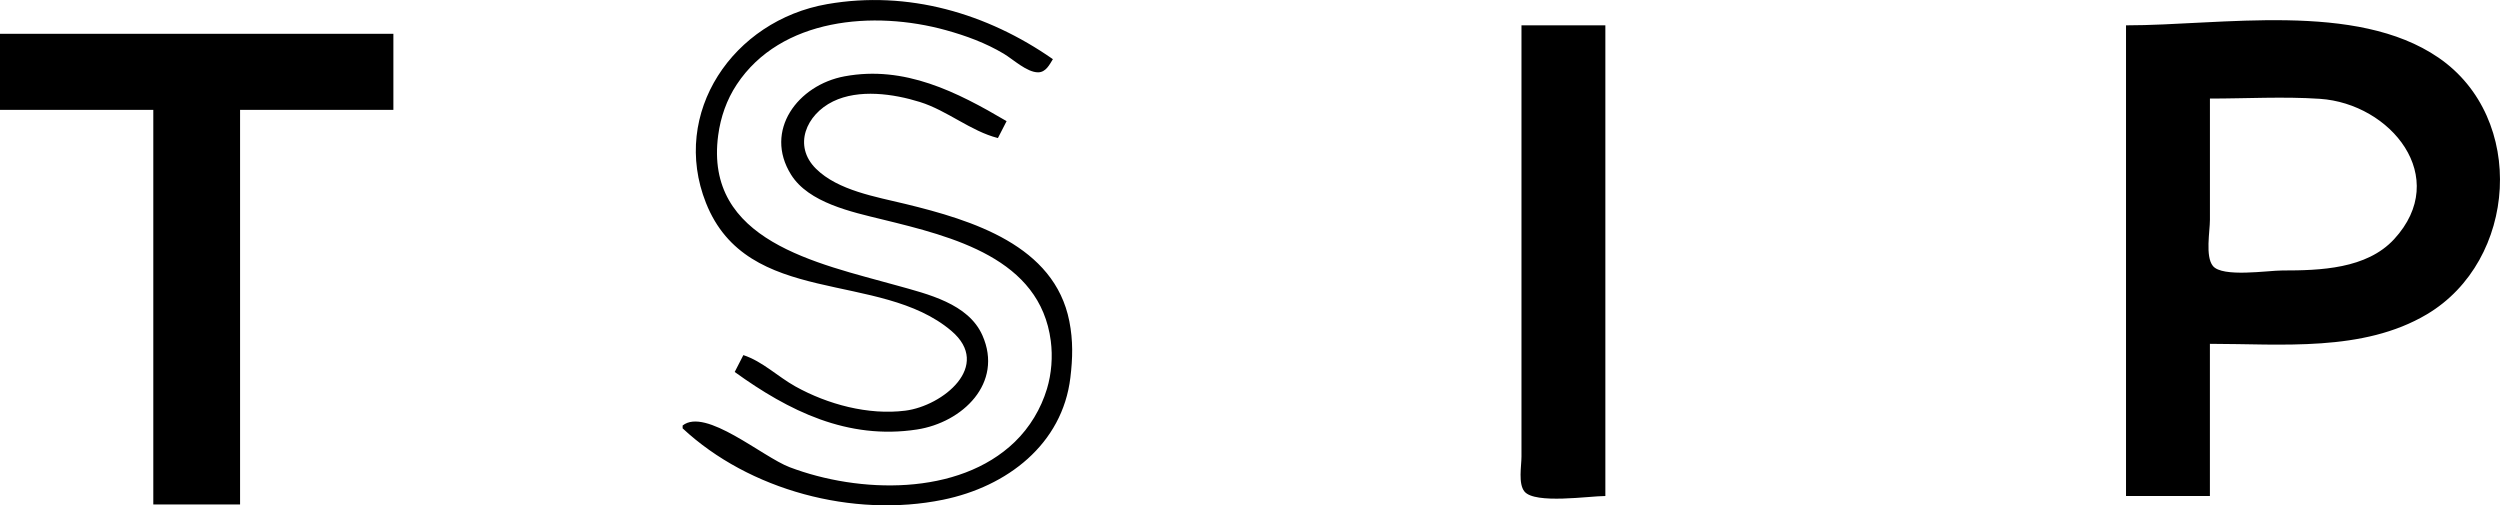 <?xml version="1.0" encoding="UTF-8" standalone="no"?>
<!-- Created with Inkscape (http://www.inkscape.org/) -->

<svg
   width="139.535mm"
   height="28.203mm"
   viewBox="0 0 139.535 28.203"
   version="1.1"
   id="svg1"
   xmlns="http://www.w3.org/2000/svg"
   xmlns:svg="http://www.w3.org/2000/svg">
  <defs
     id="defs1" />
  <g
     id="layer1"
     transform="translate(-32.8,-14.59)">
    <path
       d="m 74.291,34.407 -0.484,0.944 c 3.012,2.174 6.3,3.804 10.171,3.211 2.544,-0.39 4.836,-2.588 3.654,-5.255 -0.787,-1.777 -3.052,-2.301 -4.784,-2.786 -4.431,-1.24 -10.752,-2.479 -9.963,-8.383 0.135,-1.007 0.47,-1.977 1.035,-2.831 2.462,-3.725 7.658,-4.146 11.673,-3.034 1.135,0.314 2.218,0.713 3.229,1.314 0.512,0.305 1.298,1.046 1.922,1.04 0.43,-0.004 0.634,-0.43 0.822,-0.735 -3.668,-2.56 -8.083,-3.857 -12.593,-3.073 -5.258,0.914 -8.764,6.071 -6.77,11.096 2.321,5.847 9.7,3.751 13.695,7.14 2.302,1.953 -0.481,4.19 -2.566,4.455 -2.072,0.263 -4.343,-0.354 -6.135,-1.35 -0.981,-0.545 -1.835,-1.399 -2.906,-1.75 m 43.429,-18.405 v 19.191 4.876 c 0,0.524 -0.19,1.513 0.166,1.95 0.583,0.717 3.618,0.252 4.516,0.252 v -26.27 h -4.682 m 33.742,0 v 26.27 h 4.682 v -8.494 c 3.995,0 8.539,0.472 12.108,-1.646 5.052,-2.997 5.586,-10.951 0.646,-14.33 -4.606,-3.151 -12.096,-1.8 -17.436,-1.8 m -118.662,0.472 v 4.247 h 8.557 v 22.023 h 4.843 v -22.023 h 8.557 v -4.247 h -21.957 m 38.101,21.865 v 0.157 c 3.708,3.455 9.509,5.01 14.53,3.985 3.583,-0.731 6.665,-3.099 7.112,-6.817 0.131,-1.088 0.155,-2.061 -0.058,-3.146 -0.833,-4.237 -5.41,-5.636 -9.152,-6.548 -1.635,-0.398 -3.758,-0.747 -4.987,-1.963 -1.298,-1.283 -0.55,-3.026 0.951,-3.759 1.44,-0.703 3.374,-0.427 4.843,0.031 1.532,0.477 2.846,1.632 4.359,2.014 l 0.484,-0.944 c -2.773,-1.633 -5.694,-3.121 -9.041,-2.502 -2.607,0.482 -4.527,3.027 -2.989,5.488 0.982,1.572 3.38,2.081 5.088,2.499 3.952,0.967 8.815,2.17 9.409,6.784 0.113,0.876 0.043,1.822 -0.214,2.674 -0.334,1.107 -0.955,2.148 -1.796,2.961 -3.145,3.04 -8.706,2.876 -12.565,1.411 -1.52,-0.577 -4.692,-3.343 -5.973,-2.328 m 85.243,-18.247 c 2.032,0 4.108,-0.121 6.135,0.014 3.953,0.264 7.336,4.374 4.145,7.836 -1.532,1.662 -4.122,1.745 -6.243,1.745 -0.8,0 -3.339,0.402 -3.87,-0.252 -0.434,-0.534 -0.166,-1.93 -0.166,-2.579 v -6.764"
       style="fill:#000000;fill-opacity:1;stroke:none"
       id="path1" />
  </g>
</svg>
